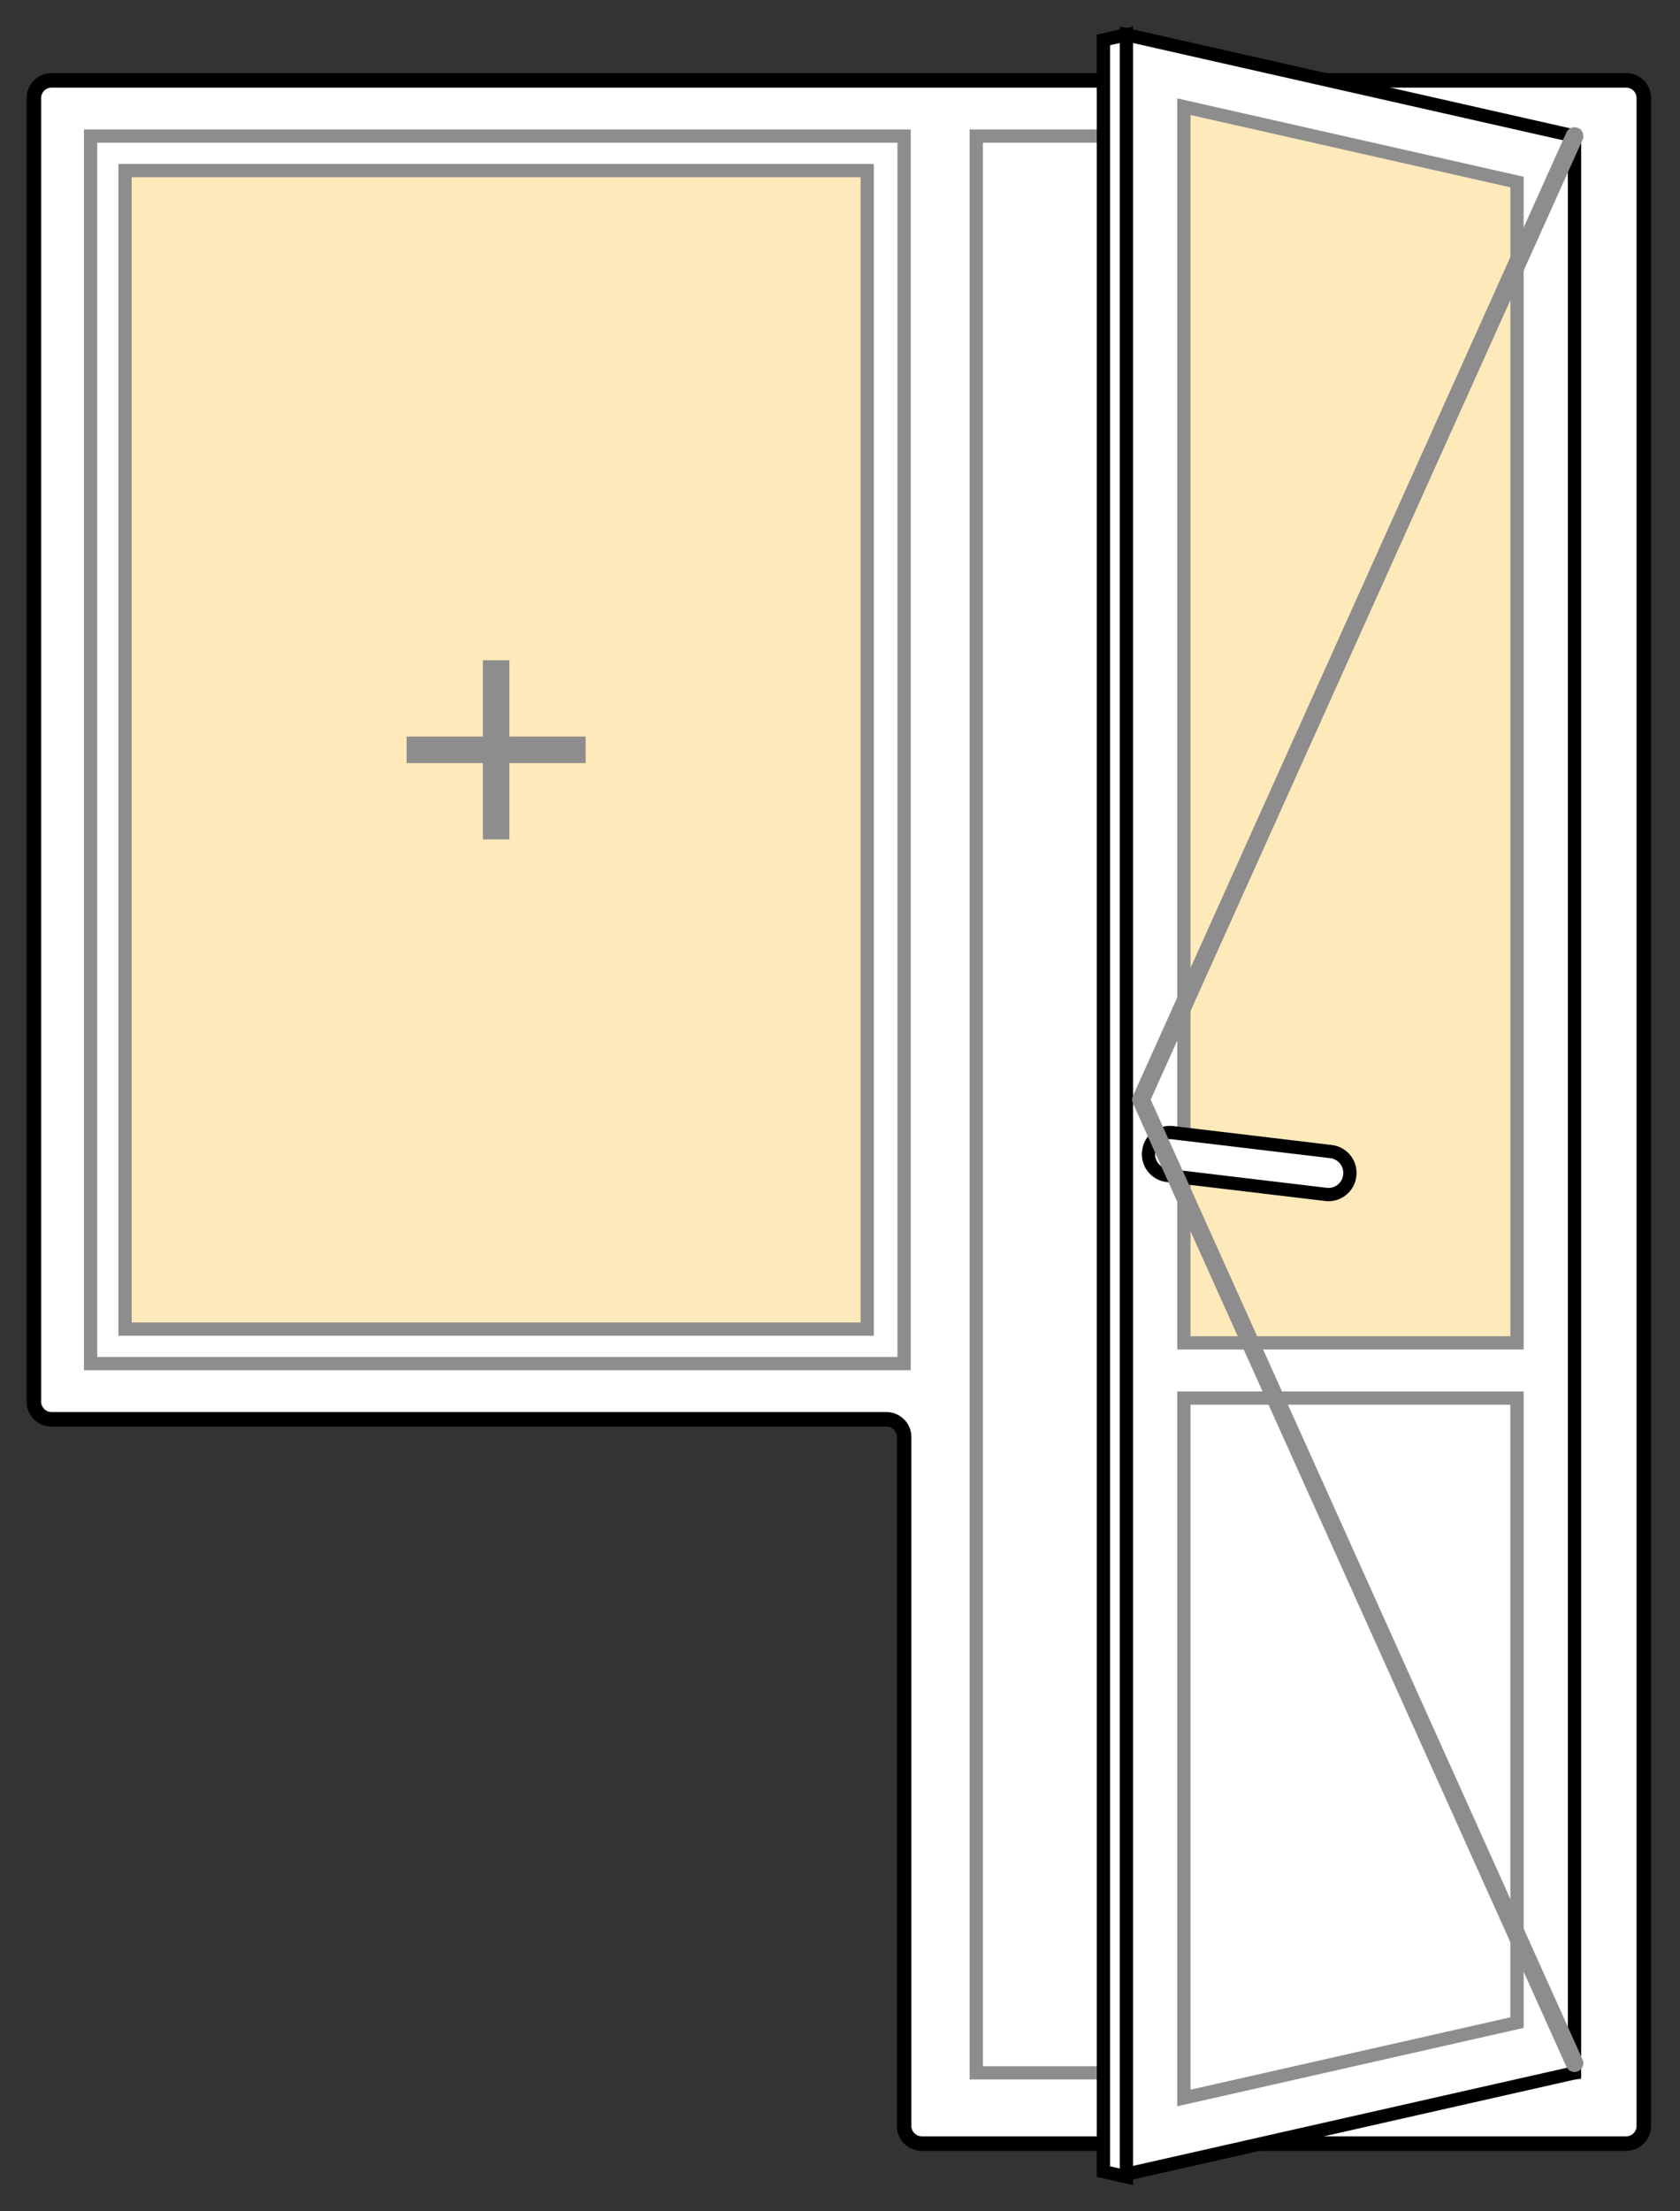 <!DOCTYPE svg PUBLIC "-//W3C//DTD SVG 1.1//EN" "http://www.w3.org/Graphics/SVG/1.1/DTD/svg11.dtd">
<svg version="1.1" id="Layer_1" xmlns="http://www.w3.org/2000/svg" xmlns:xlink="http://www.w3.org/1999/xlink" x="0px" y="0px"
	 width="190px" height="250px" viewBox="0 0 190 250" enable-background="new 0 0 190 250" xml:space="preserve">
<rect x="0" y="0" width="190" height="250" fill="#333333" stroke="none"/>
<path fill="#FFFFFF" stroke="#000000" stroke-width="1.643" stroke-miterlimit="10" d="M3.833,11.084V158.46c0,1.104,0.896,2,2,2
	h94.417c1.105,0,2,0.896,2,2v77.884c0,1.104,0.896,2,2,2h79.659c1.104,0,2-0.896,2-2V11.084c0-1.104-0.896-2-2-2H5.833
	C4.729,9.084,3.833,9.98,3.833,11.084z"/>
<rect x="110.409" y="15.385" fill="none" stroke="#8d8d8d" stroke-width="1.5" stroke-miterlimit="10" width="67.658" height="218.959"/>
<rect x="10.243" y="15.385" fill="none" stroke="#8d8d8d" stroke-width="1.5" stroke-miterlimit="10" width="92.007" height="138.775"/>
<polygon fill="#FFFFFF" stroke="#000000" stroke-width="1.5" stroke-miterlimit="10" points="127.392,3.926 127.392,245.803 
	178.067,234.344 178.067,15.385 "/>
<polygon fill="#fde9ba" stroke="#8d8d8d" stroke-width="1.5" stroke-miterlimit="10" points="133.892,12.06 171.567,20.58 
	171.567,151.816 133.892,151.816 "/>
<polygon fill="none" stroke="#8d8d8d" stroke-width="1.5" stroke-miterlimit="10" points="133.892,158.058 171.567,158.058 
	171.567,228.666 133.892,237.187 "/>
<rect x="14.144" y="19.285" fill="#fde9ba" stroke="#8d8d8d" stroke-width="1.5" stroke-miterlimit="10" width="83.933" height="130.975"/>
<polygon fill="#FFFFFF" stroke="#000000" stroke-width="1.5" stroke-miterlimit="10" points="124.791,4.514 127.392,3.926 
	127.392,246.097 124.791,245.509 "/>
<path fill="#FFFFFF" stroke="#000000" stroke-width="1.5" stroke-miterlimit="10" d="M150.541,130.194l-17.946-2.143
	c-1.323-0.158-2.524,0.786-2.683,2.11l-0.006,0.048c-0.158,1.323,0.787,2.524,2.11,2.683l17.946,2.143
	c1.324,0.158,2.524-0.787,2.683-2.11l0.006-0.048C152.81,131.553,151.864,130.353,150.541,130.194z"/>
<line fill="none" stroke="#8d8d8d" stroke-width="3" stroke-miterlimit="10" x1="56.109" y1="74.647" x2="56.109" y2="94.897"/>
<line fill="none" stroke="#8d8d8d" stroke-width="3" stroke-miterlimit="10" x1="45.984" y1="84.772" x2="66.234" y2="84.772"/>
<polyline fill="none" stroke="#8d8d8d" stroke-width="2" stroke-linecap="round" stroke-linejoin="round" stroke-miterlimit="10" points="
	178.067,233.25 129.041,124.317 178.067,15.385 "/>
</svg>
